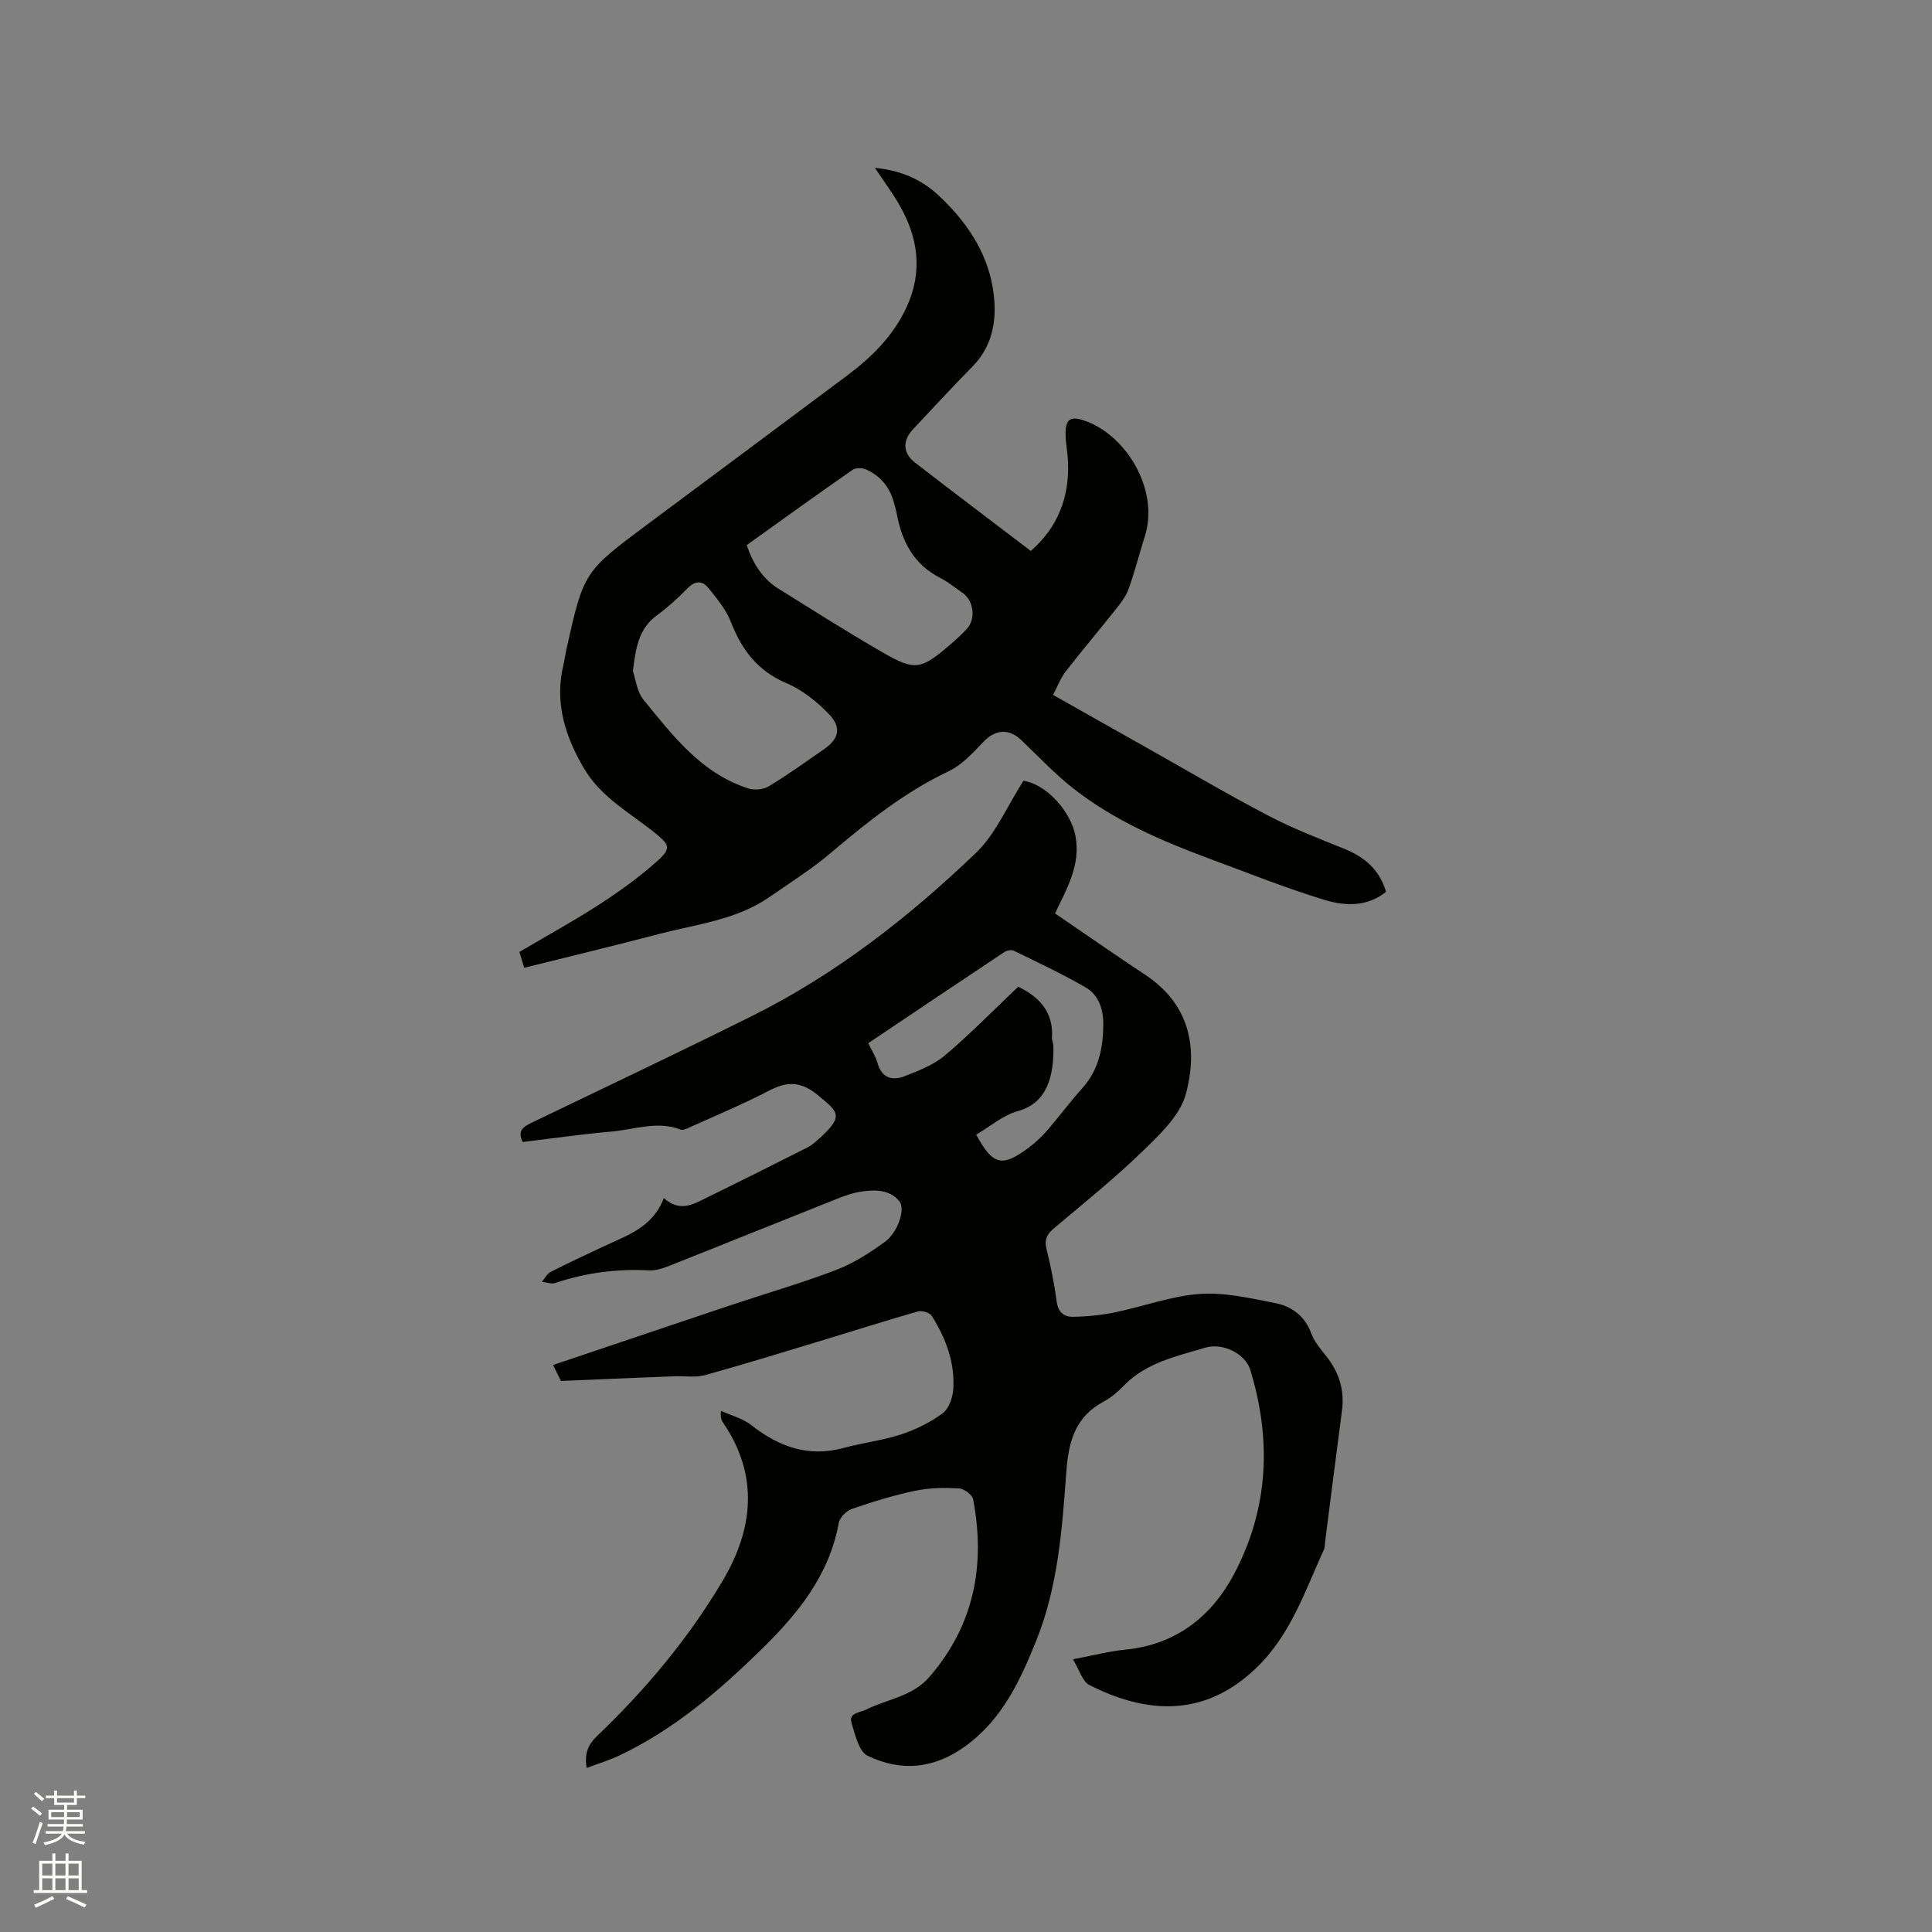 <svg enable-background="new 0 0 400 400" viewBox="0 0 400 400" xmlns="http://www.w3.org/2000/svg"><rect x="0" y="0" width="400" height="400" fill="#808080" stroke="none"/><path d="m6.44 374.46.42-.45c.65.47 1.27.95 1.85 1.44l-.45.49c-.65-.56-1.25-1.06-1.82-1.48m.93 7.33-.63-.26c.55-1.36 1.05-2.8 1.52-4.33.19.1.38.19.59.27-.46 1.29-.95 2.73-1.48 4.32m-.38-10.38.44-.42c.43.34 1.01.82 1.74 1.44l-.49.49c-.53-.51-1.09-1.01-1.69-1.51m2.5.35h1.72v-1.04h.59v1.04h3.52v-1.04h.59v1.04h1.75v.53h-1.75v1.42h-2.03v.97h3.22v2.03h-3.24c0 .35-.01.66-.03.93h3.32v.53h-3.37c-.03.27-.08.58-.15.94h3.96v.53h-3.71c.67.92 1.93 1.48 3.79 1.68-.13.24-.23.44-.29.59-2.13-.38-3.48-1.08-4.04-2.12-.43.97-1.77 1.72-4.03 2.23-.09-.19-.2-.37-.33-.55 2.1-.42 3.37-1.03 3.81-1.83h-3.36v-.53h3.58c.08-.29.13-.61.16-.94h-3.33v-.53h3.39c.02-.27.04-.58.04-.93h-3.23v-2.03h3.25v-.97h-2.07v-1.42h-1.73zm1.12 3.44v1h2.65c.01-.3.02-.44.01-.4v-.25-.35zm1.19-2h3.52v-.91h-3.52zm4.71 2h-2.63v.59c0 .15-.01.28-.01.4h2.64z" fill="#fbfcfa"/><path d="m13.56 383.74h.63v1.52h2.72v6.07h1.13v.6h-11.06v-.6h1.13v-6.07h2.73v-1.52h.63v1.52h2.1v-1.52zm-2.69 8.83.38.56c-1.24.63-2.53 1.25-3.85 1.85-.1-.21-.21-.42-.34-.63 1.36-.55 2.63-1.15 3.81-1.78m-2.13-4.27h2.1v-2.45h-2.1zm0 3.04h2.1v-2.46h-2.1zm2.72-3.04h2.1v-2.45h-2.1zm0 3.04h2.1v-2.46h-2.1zm6.07 3.6c-1.41-.71-2.7-1.3-3.86-1.78l.35-.56c1.45.62 2.75 1.19 3.88 1.72zm-1.25-9.09h-2.1v2.45h2.1zm-2.09 5.49h2.1v-2.46h-2.1z" fill="#fbfcfa"/><g fill="#010100"><path d="m116.13 285.91c-.34-.69-.93-1.89-1.62-3.3 12.37-4.17 24.48-8.27 36.61-12.33 7.32-2.45 14.76-4.59 21.97-7.34 3.59-1.37 6.97-3.54 10.1-5.82 2.75-2 4.32-6.85 3.01-8.43-2.06-2.47-5.09-2.4-7.95-1.97-1.76.26-3.48.9-5.15 1.56-11.51 4.57-22.99 9.22-34.5 13.78-1.34.53-2.86 1.04-4.26.96-6.64-.35-13.08.49-19.39 2.61-.8.27-1.84-.15-2.77-.25.61-.7 1.08-1.66 1.84-2.05 3.48-1.79 7.05-3.41 10.58-5.1 4.93-2.36 10.45-3.91 12.84-10.19 3.43 3.09 6.26 1.2 9.07-.17 6.93-3.39 13.83-6.85 20.72-10.33.84-.42 1.57-1.09 2.28-1.72 5.38-4.83 3.97-5.61 0-8.94-3.43-2.88-6.29-3.15-10.14-1.14-5.42 2.83-11.1 5.18-16.68 7.71-.55.25-1.29.6-1.76.42-4.88-1.87-9.65.01-14.43.42-6.1.53-12.18 1.41-18.28 2.15-1.22-2.47.28-3.24 2.03-4.08 15.17-7.29 30.38-14.51 45.45-22.01 17.32-8.62 32.45-20.45 46.33-33.74 4.12-3.94 6.49-9.71 9.87-14.97 5.06.85 9.83 6.61 10.75 11.35 1.18 6.09-1.83 11.08-4.22 16.13 6.33 4.31 12.48 8.6 18.73 12.74 8.99 5.96 10.99 14.85 8.36 24.64-1.18 4.4-5.32 8.31-8.82 11.72-5.85 5.68-12.23 10.81-18.47 16.07-1.47 1.24-2.05 2.36-1.56 4.32.89 3.59 1.63 7.24 2.11 10.91.29 2.17 1.56 3.13 3.31 3.11 2.92-.04 5.88-.33 8.74-.92 5.88-1.2 11.66-3.4 17.57-3.81 5.17-.37 10.52.89 15.7 1.91 3.4.67 6.08 2.7 7.4 6.29.63 1.72 1.94 3.24 3.11 4.71 2.64 3.32 3.79 7 3.23 11.25-1.21 9.12-2.35 18.26-3.52 27.39-.05.42.01.89-.16 1.25-3.95 8.62-6.9 17.74-14.06 24.63-10.64 10.23-22.56 9.62-34.55 3.54-1.47-.74-2.08-3.17-3.41-5.33 4.06-.76 7.44-1.66 10.86-2 10.48-1.03 17.84-6.86 22.51-15.67 7.13-13.45 7.79-27.74 3.35-42.25-1.02-3.33-5.68-5.7-9.36-4.59-5.93 1.78-12.13 3.07-16.75 7.78-1.25 1.28-2.65 2.53-4.22 3.36-5.98 3.17-7.32 8.39-7.77 14.68-.86 11.81-1.72 23.69-6.24 34.89-3.35 8.31-7.05 16.27-14.67 21.8-6.5 4.71-13.34 5.31-20.24 1.96-1.77-.86-2.54-4.28-3.28-6.67-.71-2.29 1.68-2.21 2.96-2.86 4.38-2.2 9.59-2.7 13.1-6.74 9.32-10.75 11.67-23.2 9.09-36.82-.18-.94-1.89-2.2-2.93-2.26-3.03-.15-6.15-.12-9.1.5-4.44.93-8.81 2.29-13.11 3.77-1.13.39-2.49 1.78-2.69 2.91-1.96 10.8-8.46 18.78-15.97 26.13-8.82 8.63-18.13 16.62-29.4 21.97-2.14 1.01-4.42 1.71-6.82 2.61-.49-3.02.29-4.84 2.18-6.64 10.01-9.56 18.86-20.13 25.93-32.03 6.42-10.8 7.61-21.89.1-32.88-.35-.51-.53-1.12-.4-2.39 2.12.97 4.53 1.57 6.3 2.97 5.76 4.53 11.9 6.7 19.23 4.68 3.87-1.07 7.93-1.51 11.74-2.76 3.04-1 6.04-2.48 8.61-4.37 1.29-.94 2.09-3.22 2.21-4.96.38-5.57-1.54-10.64-4.49-15.27-.42-.65-2-1.1-2.82-.87-6.4 1.82-12.74 3.85-19.11 5.78-8.31 2.51-16.59 5.08-24.95 7.4-1.97.55-4.19.16-6.3.24-7.75.3-15.45.63-23.56.97zm94.68-81.62c4.05 1.95 7.36 5 6.99 10.6-.03.51.27 1.03.29 1.56.15 6.53-1.38 11.93-7.32 13.58-3.11.86-5.8 3.22-8.66 4.89 3.42 6.31 5.33 6.78 10.67 2.84 1.44-1.06 2.79-2.29 3.96-3.64 2.5-2.87 4.76-5.96 7.31-8.79 3.43-3.8 4.34-8.36 4.38-13.21.02-3.11-.92-6.11-3.66-7.69-4.81-2.78-9.86-5.15-14.86-7.59-.51-.25-1.48-.05-2.01.3-9.33 6.2-18.62 12.45-28.14 18.84.72 1.5 1.55 2.76 1.93 4.14.89 3.16 3.13 3.66 5.64 2.68 2.92-1.14 6.02-2.35 8.36-4.33 5.22-4.42 10.02-9.34 15.12-14.18z"/><path d="m108.54 200.37c-.38-1.25-.65-2.13-1.01-3.28 5.58-3.29 11.23-6.39 16.63-9.88 4.16-2.69 8.21-5.63 11.9-8.92 2.97-2.64 2.59-3.37-.47-5.85-5.15-4.16-11.14-7.32-14.69-13.37-3.97-6.75-6.12-13.7-4.23-21.53.25-1.03.37-2.09.6-3.12 3.6-16.03 3.59-16.03 16.72-25.82 13.77-10.26 27.56-20.5 41.31-30.78 5.15-3.84 9.65-8.26 12.4-14.23 3.41-7.39 2.4-14.44-1.54-21.25-1.43-2.46-3.13-4.75-5.02-7.59 5.36.53 9.6 2.38 13.13 5.66 5.63 5.24 9.98 11.5 11.26 19.11.98 5.82.39 11.74-4.25 16.43-4.17 4.22-8.18 8.61-12.25 12.93-2.2 2.34-2.14 4.92.42 6.9 7.88 6.1 15.83 12.09 23.97 18.29 5.6-4.91 7.96-11.05 7.71-18.28-.07-2.11-.56-4.22-.51-6.33.06-2.72 1.14-3.28 3.68-2.45 8.84 2.88 15.77 14.4 12.73 24.01-1.15 3.63-2.08 7.34-3.37 10.92-.55 1.53-1.62 2.91-2.65 4.21-3.42 4.32-6.99 8.51-10.36 12.86-1.07 1.38-1.69 3.1-2.63 4.86 6.63 3.74 12.98 7.33 19.34 10.91 8.4 4.73 16.71 9.63 25.24 14.1 5.04 2.64 10.39 4.71 15.69 6.84 4.17 1.68 7.27 4.24 8.68 8.91-3.82 3.12-8.43 2.98-12.58 1.73-8.08-2.44-15.95-5.61-23.88-8.54-9.96-3.69-19.7-7.89-28.14-14.46-3.91-3.04-7.33-6.71-10.93-10.14-2.57-2.46-5.39-2.18-7.82.36-2.17 2.27-4.45 4.78-7.2 6.09-9.12 4.33-16.84 10.5-24.45 16.95-3.94 3.34-8.37 6.12-12.63 9.08-6.83 4.74-14.98 5.62-22.73 7.63-9.2 2.41-18.46 4.65-28.07 7.04zm46.06-87.51c1.33 3.94 3.33 7 6.6 9.04 7.07 4.41 14.12 8.88 21.34 13.06 6.92 4 8.06 3.75 14.19-1.5 1.2-1.03 2.39-2.11 3.46-3.28 1.88-2.06 1.41-5.81-.87-7.4-1.56-1.09-3.06-2.32-4.75-3.18-5.4-2.78-7.82-7.48-8.89-13.14-.18-.93-.44-1.85-.71-2.77-.89-3.02-2.81-5.22-5.65-6.49-.78-.35-2.13-.39-2.78.06-7.3 5.07-14.51 10.28-21.94 15.6zm-23.56 26.09c.53 1.51.79 4.21 2.22 5.96 6.06 7.44 11.98 15.22 21.68 18.33 1.26.41 3.13.23 4.25-.45 3.89-2.35 7.58-5.04 11.33-7.61 3.14-2.15 3.8-4.52 1.13-7.3-2.49-2.6-5.53-5.04-8.81-6.43-5.97-2.53-9.26-6.88-11.51-12.67-1-2.57-2.9-4.84-4.66-7.04-1.22-1.52-2.71-1.58-4.29.03-1.99 2.04-4.13 3.98-6.43 5.67-3.64 2.68-4.33 6.55-4.91 11.51z"/></g></svg>